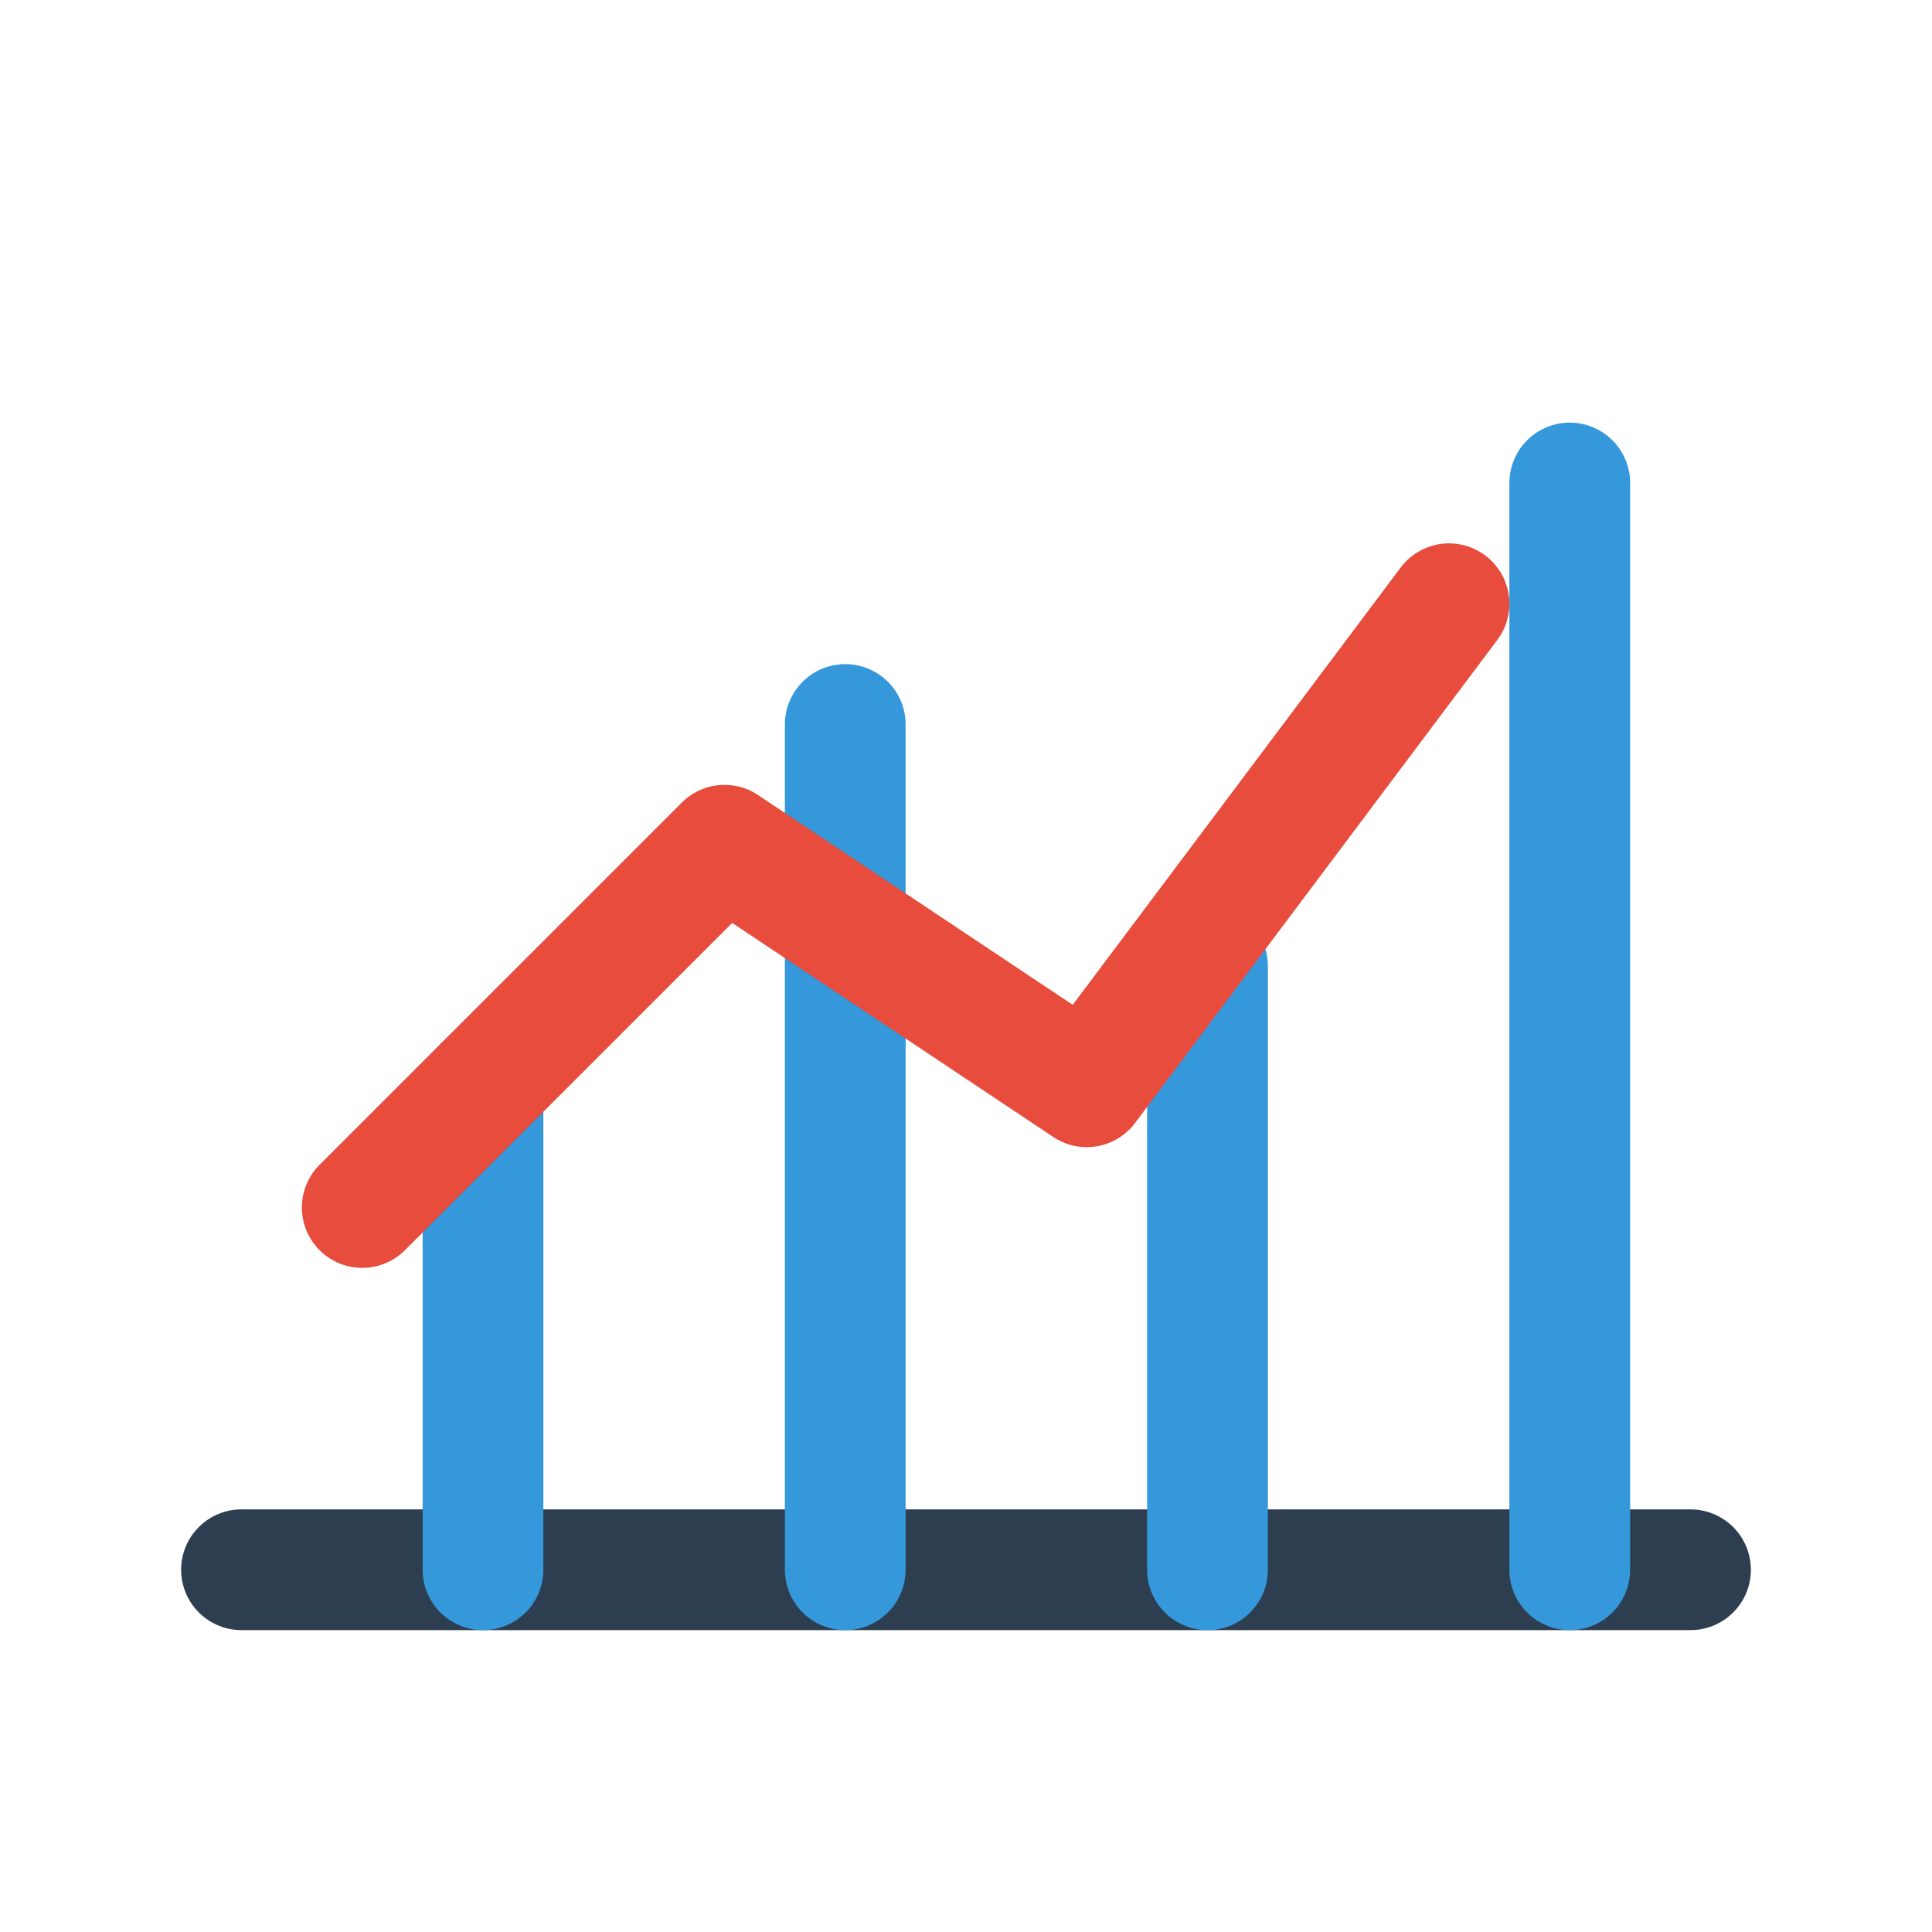 <svg width="64" height="64" viewBox="0 0 64 64" fill="none" xmlns="http://www.w3.org/2000/svg">
    <path d="M8 52H56" stroke="#2C3E50" stroke-width="4" stroke-linecap="round"/>
    <path d="M16 52V36" stroke="#3498DB" stroke-width="4" stroke-linecap="round"/>
    <path d="M28 52V24" stroke="#3498DB" stroke-width="4" stroke-linecap="round"/>
    <path d="M40 52V32" stroke="#3498DB" stroke-width="4" stroke-linecap="round"/>
    <path d="M52 52V16" stroke="#3498DB" stroke-width="4" stroke-linecap="round"/>
    <path d="M12 40L24 28L36 36L48 20" stroke="#E74C3C" stroke-width="4" stroke-linecap="round" stroke-linejoin="round"/>
</svg> 